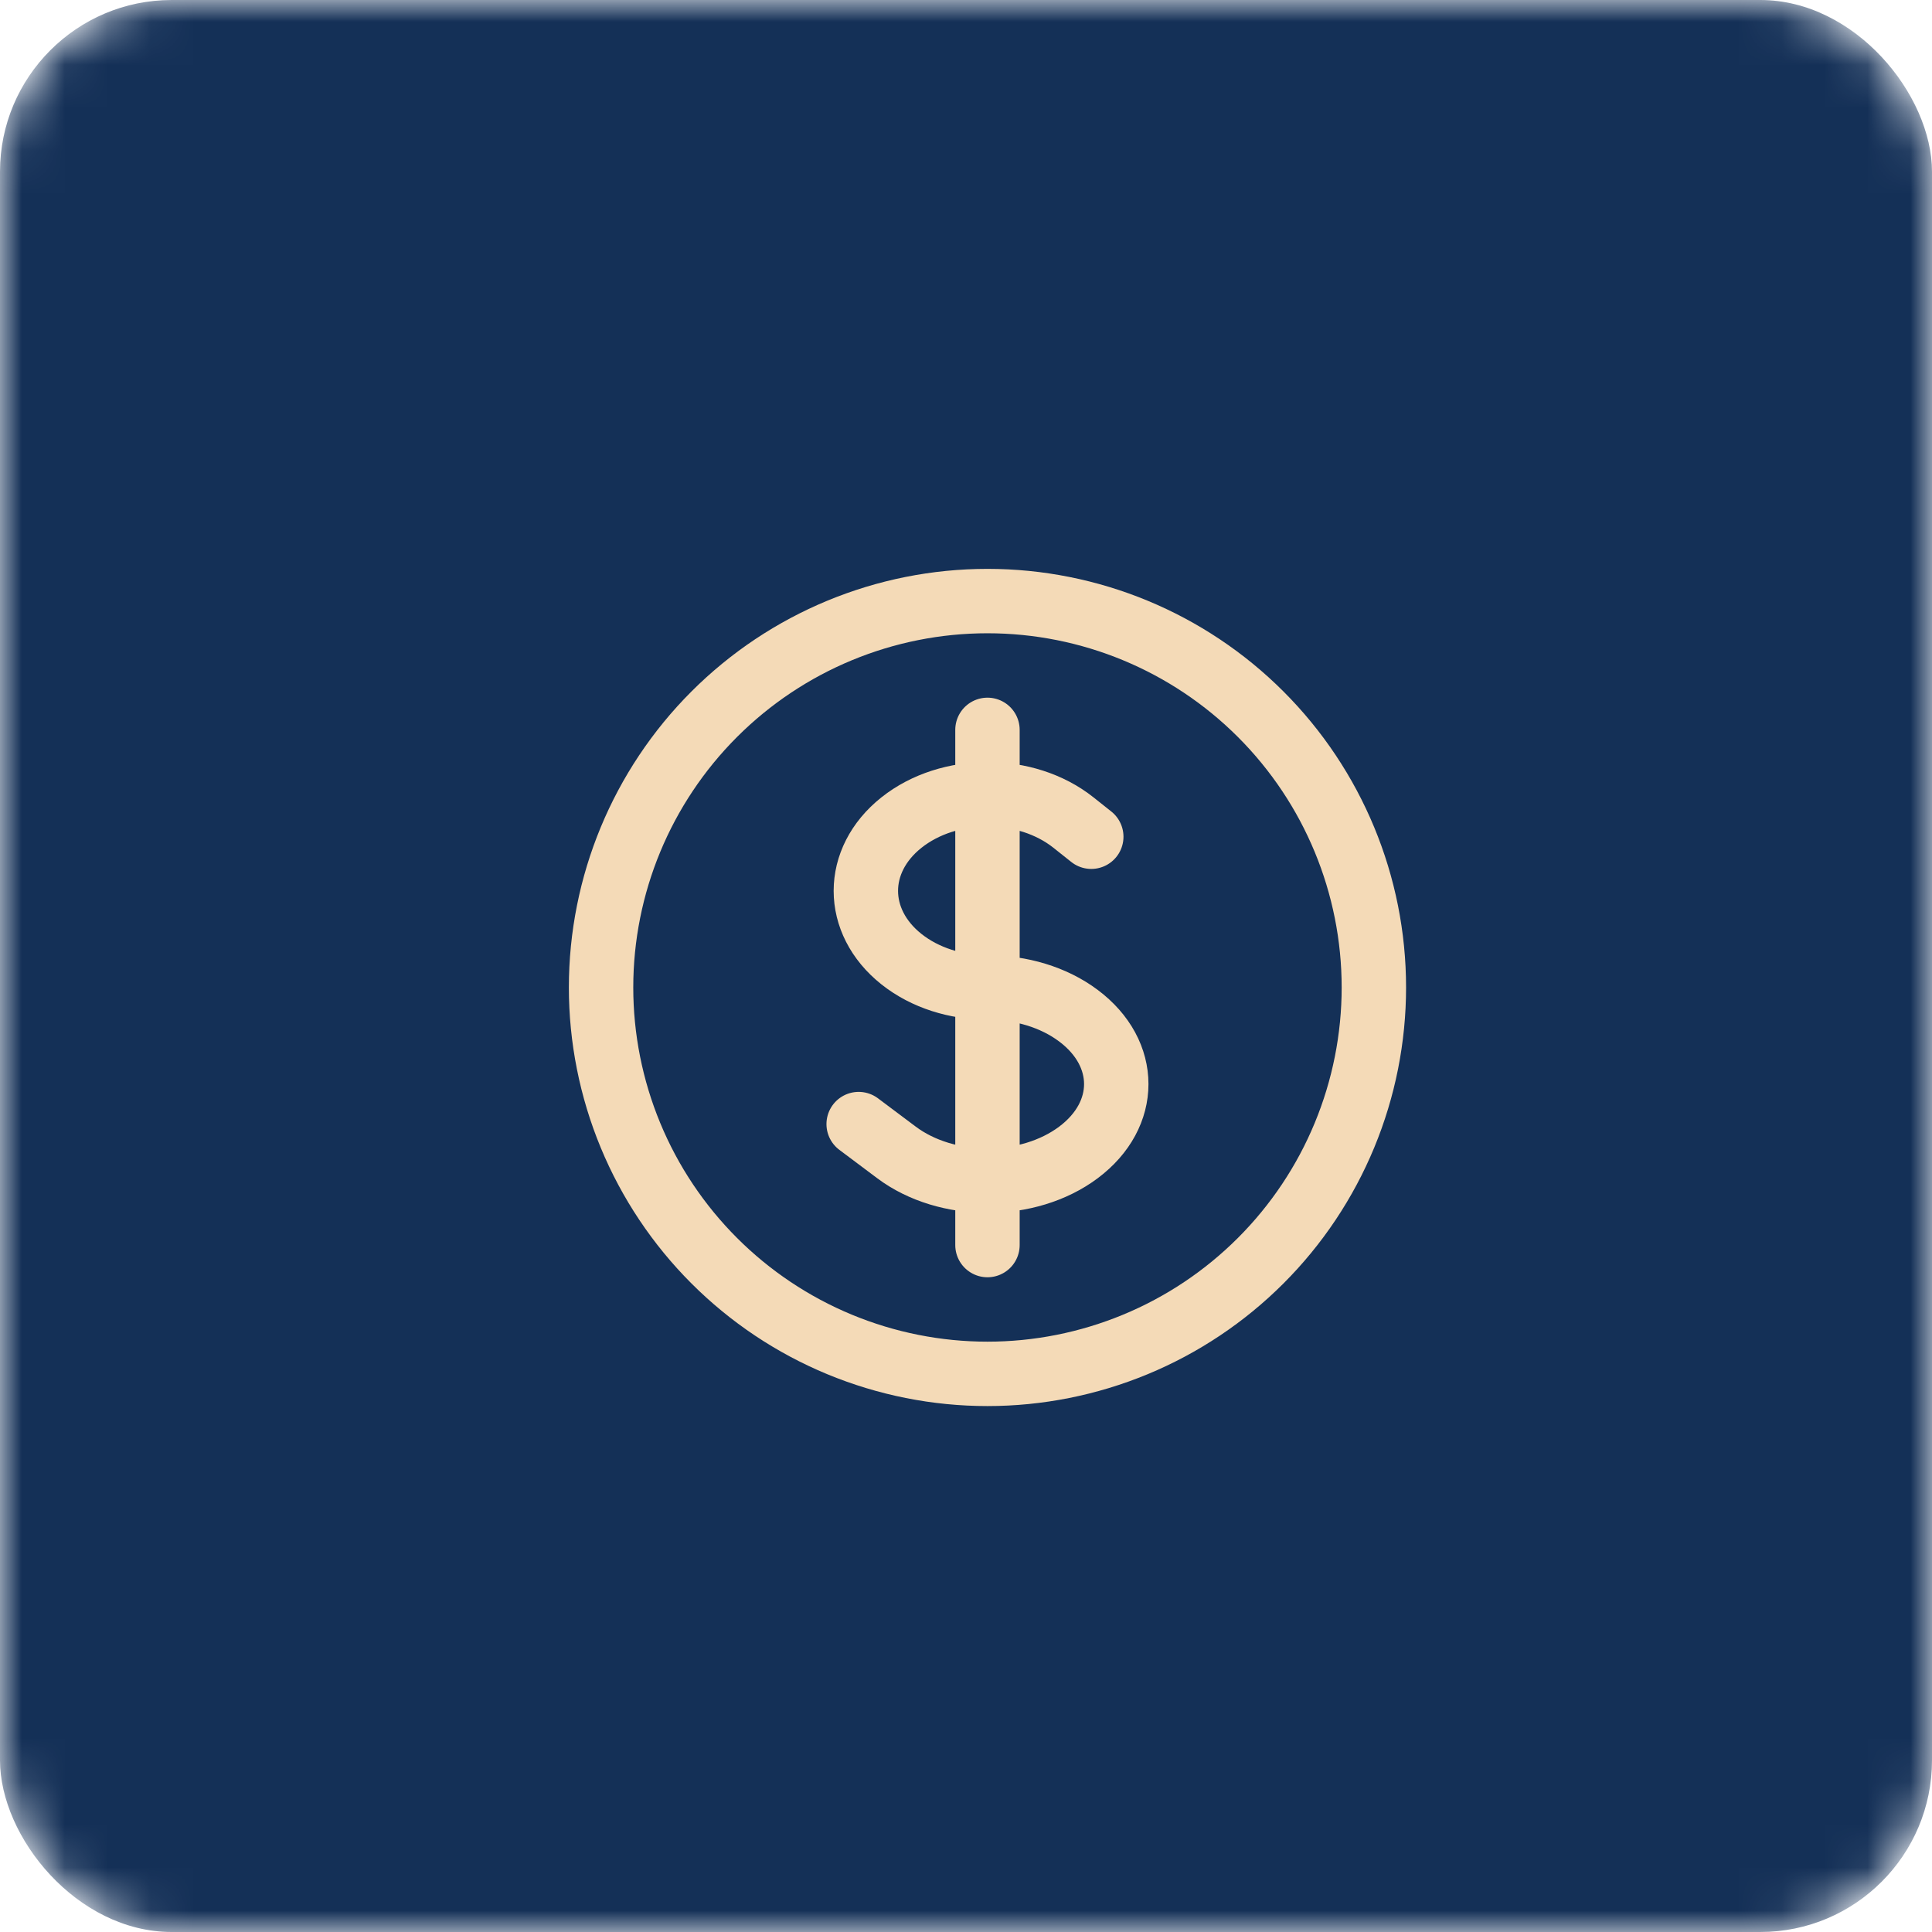 <?xml version="1.0" encoding="UTF-8"?> <svg xmlns="http://www.w3.org/2000/svg" width="45" height="45" viewBox="0 0 45 45" fill="none"><mask id="mask0_128_4681" style="mask-type:alpha" maskUnits="userSpaceOnUse" x="0" y="0" width="45" height="45"><rect width="45" height="45" rx="4" fill="#85203C"></rect></mask><g mask="url(#mask0_128_4681)"><rect width="45" height="45" rx="4" fill="#143057"></rect></g><path d="M23 17V29M20 26.182L20.879 26.841C22.05 27.72 23.949 27.72 25.121 26.841C26.293 25.962 26.293 24.538 25.121 23.659C24.536 23.219 23.768 23 23 23C22.275 23 21.55 22.78 20.997 22.341C19.891 21.462 19.891 20.038 20.997 19.159C22.103 18.28 23.897 18.28 25.003 19.159L25.418 19.489M32 23C32 24.182 31.767 25.352 31.315 26.444C30.863 27.536 30.2 28.528 29.364 29.364C28.528 30.2 27.536 30.863 26.444 31.315C25.352 31.767 24.182 32 23 32C21.818 32 20.648 31.767 19.556 31.315C18.464 30.863 17.472 30.2 16.636 29.364C15.8 28.528 15.137 27.536 14.685 26.444C14.233 25.352 14 24.182 14 23C14 20.613 14.948 18.324 16.636 16.636C18.324 14.948 20.613 14 23 14C25.387 14 27.676 14.948 29.364 16.636C31.052 18.324 32 20.613 32 23Z" stroke="#F4DAB7" stroke-width="1.5" stroke-linecap="round" stroke-linejoin="round"></path></svg> 